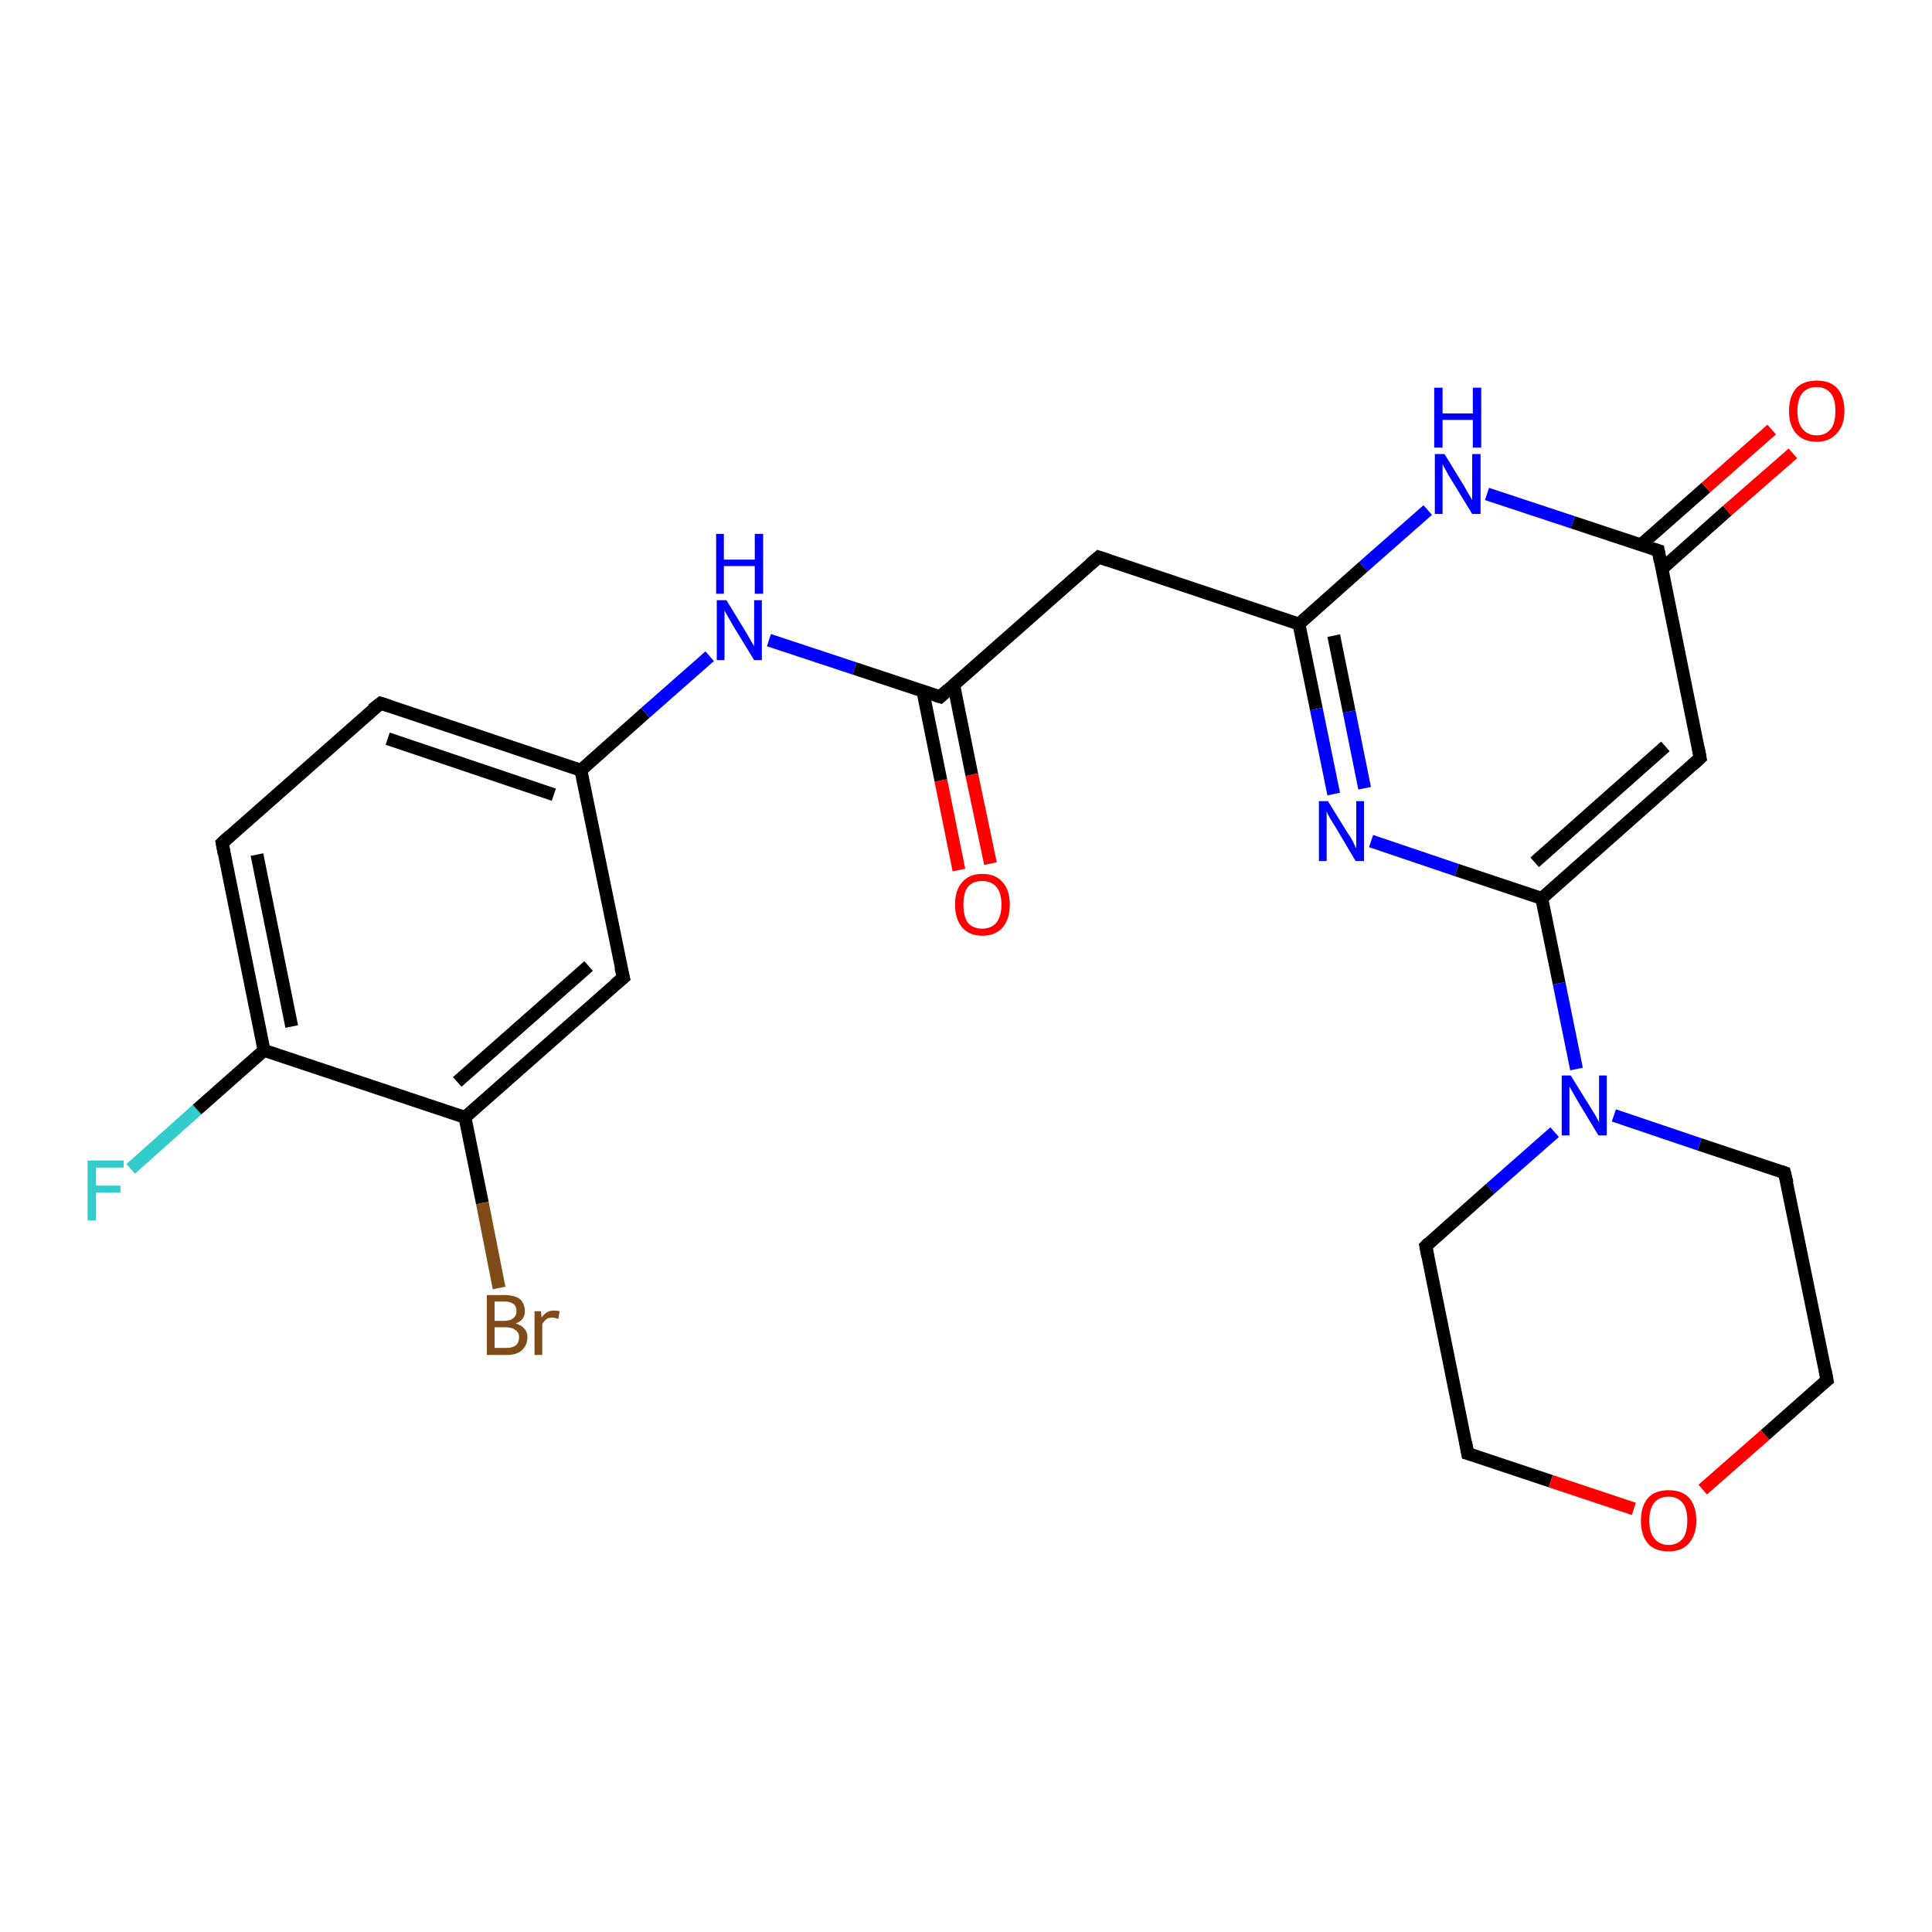 <?xml version='1.0' encoding='iso-8859-1'?>
<svg version='1.1' baseProfile='full'
              xmlns='http://www.w3.org/2000/svg'
                      xmlns:rdkit='http://www.rdkit.org/xml'
                      xmlns:xlink='http://www.w3.org/1999/xlink'
                  xml:space='preserve'
width='300px' height='300px' viewBox='0 0 300 300'>
<!-- END OF HEADER -->
<rect style='opacity:1.0;fill:#FFFFFF;stroke:none' width='300.0' height='300.0' x='0.0' y='0.0'> </rect>
<path class='bond-0 atom-0 atom-1' d='M 20.3,181.5 L 30.6,172.3' style='fill:none;fill-rule:evenodd;stroke:#33CCCC;stroke-width:2.0px;stroke-linecap:butt;stroke-linejoin:miter;stroke-opacity:1' />
<path class='bond-0 atom-0 atom-1' d='M 30.6,172.3 L 41.0,163.1' style='fill:none;fill-rule:evenodd;stroke:#000000;stroke-width:2.0px;stroke-linecap:butt;stroke-linejoin:miter;stroke-opacity:1' />
<path class='bond-1 atom-1 atom-2' d='M 41.0,163.1 L 34.5,130.9' style='fill:none;fill-rule:evenodd;stroke:#000000;stroke-width:2.0px;stroke-linecap:butt;stroke-linejoin:miter;stroke-opacity:1' />
<path class='bond-1 atom-1 atom-2' d='M 45.3,159.4 L 39.9,132.7' style='fill:none;fill-rule:evenodd;stroke:#000000;stroke-width:2.0px;stroke-linecap:butt;stroke-linejoin:miter;stroke-opacity:1' />
<path class='bond-2 atom-2 atom-3' d='M 34.5,130.9 L 59.1,109.2' style='fill:none;fill-rule:evenodd;stroke:#000000;stroke-width:2.0px;stroke-linecap:butt;stroke-linejoin:miter;stroke-opacity:1' />
<path class='bond-3 atom-3 atom-4' d='M 59.1,109.2 L 90.2,119.6' style='fill:none;fill-rule:evenodd;stroke:#000000;stroke-width:2.0px;stroke-linecap:butt;stroke-linejoin:miter;stroke-opacity:1' />
<path class='bond-3 atom-3 atom-4' d='M 60.2,114.7 L 86.0,123.4' style='fill:none;fill-rule:evenodd;stroke:#000000;stroke-width:2.0px;stroke-linecap:butt;stroke-linejoin:miter;stroke-opacity:1' />
<path class='bond-4 atom-4 atom-5' d='M 90.2,119.6 L 100.2,110.7' style='fill:none;fill-rule:evenodd;stroke:#000000;stroke-width:2.0px;stroke-linecap:butt;stroke-linejoin:miter;stroke-opacity:1' />
<path class='bond-4 atom-4 atom-5' d='M 100.2,110.7 L 110.2,101.9' style='fill:none;fill-rule:evenodd;stroke:#0000FF;stroke-width:2.0px;stroke-linecap:butt;stroke-linejoin:miter;stroke-opacity:1' />
<path class='bond-5 atom-5 atom-6' d='M 119.4,99.4 L 132.7,103.8' style='fill:none;fill-rule:evenodd;stroke:#0000FF;stroke-width:2.0px;stroke-linecap:butt;stroke-linejoin:miter;stroke-opacity:1' />
<path class='bond-5 atom-5 atom-6' d='M 132.7,103.8 L 146.0,108.2' style='fill:none;fill-rule:evenodd;stroke:#000000;stroke-width:2.0px;stroke-linecap:butt;stroke-linejoin:miter;stroke-opacity:1' />
<path class='bond-6 atom-6 atom-7' d='M 143.3,107.3 L 146.1,121.2' style='fill:none;fill-rule:evenodd;stroke:#000000;stroke-width:2.0px;stroke-linecap:butt;stroke-linejoin:miter;stroke-opacity:1' />
<path class='bond-6 atom-6 atom-7' d='M 146.1,121.2 L 148.9,135.1' style='fill:none;fill-rule:evenodd;stroke:#FF0000;stroke-width:2.0px;stroke-linecap:butt;stroke-linejoin:miter;stroke-opacity:1' />
<path class='bond-6 atom-6 atom-7' d='M 148.1,106.4 L 150.9,120.3' style='fill:none;fill-rule:evenodd;stroke:#000000;stroke-width:2.0px;stroke-linecap:butt;stroke-linejoin:miter;stroke-opacity:1' />
<path class='bond-6 atom-6 atom-7' d='M 150.9,120.3 L 153.8,134.1' style='fill:none;fill-rule:evenodd;stroke:#FF0000;stroke-width:2.0px;stroke-linecap:butt;stroke-linejoin:miter;stroke-opacity:1' />
<path class='bond-7 atom-6 atom-8' d='M 146.0,108.2 L 170.6,86.5' style='fill:none;fill-rule:evenodd;stroke:#000000;stroke-width:2.0px;stroke-linecap:butt;stroke-linejoin:miter;stroke-opacity:1' />
<path class='bond-8 atom-8 atom-9' d='M 170.6,86.5 L 201.7,96.9' style='fill:none;fill-rule:evenodd;stroke:#000000;stroke-width:2.0px;stroke-linecap:butt;stroke-linejoin:miter;stroke-opacity:1' />
<path class='bond-9 atom-9 atom-10' d='M 201.7,96.9 L 204.4,110.1' style='fill:none;fill-rule:evenodd;stroke:#000000;stroke-width:2.0px;stroke-linecap:butt;stroke-linejoin:miter;stroke-opacity:1' />
<path class='bond-9 atom-9 atom-10' d='M 204.4,110.1 L 207.1,123.3' style='fill:none;fill-rule:evenodd;stroke:#0000FF;stroke-width:2.0px;stroke-linecap:butt;stroke-linejoin:miter;stroke-opacity:1' />
<path class='bond-9 atom-9 atom-10' d='M 207.1,98.7 L 209.5,110.5' style='fill:none;fill-rule:evenodd;stroke:#000000;stroke-width:2.0px;stroke-linecap:butt;stroke-linejoin:miter;stroke-opacity:1' />
<path class='bond-9 atom-9 atom-10' d='M 209.5,110.5 L 211.9,122.4' style='fill:none;fill-rule:evenodd;stroke:#0000FF;stroke-width:2.0px;stroke-linecap:butt;stroke-linejoin:miter;stroke-opacity:1' />
<path class='bond-10 atom-10 atom-11' d='M 212.9,130.6 L 226.2,135.1' style='fill:none;fill-rule:evenodd;stroke:#0000FF;stroke-width:2.0px;stroke-linecap:butt;stroke-linejoin:miter;stroke-opacity:1' />
<path class='bond-10 atom-10 atom-11' d='M 226.2,135.1 L 239.4,139.5' style='fill:none;fill-rule:evenodd;stroke:#000000;stroke-width:2.0px;stroke-linecap:butt;stroke-linejoin:miter;stroke-opacity:1' />
<path class='bond-11 atom-11 atom-12' d='M 239.4,139.5 L 264.0,117.7' style='fill:none;fill-rule:evenodd;stroke:#000000;stroke-width:2.0px;stroke-linecap:butt;stroke-linejoin:miter;stroke-opacity:1' />
<path class='bond-11 atom-11 atom-12' d='M 238.3,133.9 L 258.6,115.9' style='fill:none;fill-rule:evenodd;stroke:#000000;stroke-width:2.0px;stroke-linecap:butt;stroke-linejoin:miter;stroke-opacity:1' />
<path class='bond-12 atom-12 atom-13' d='M 264.0,117.7 L 257.5,85.5' style='fill:none;fill-rule:evenodd;stroke:#000000;stroke-width:2.0px;stroke-linecap:butt;stroke-linejoin:miter;stroke-opacity:1' />
<path class='bond-13 atom-13 atom-14' d='M 258.1,88.3 L 268.2,79.3' style='fill:none;fill-rule:evenodd;stroke:#000000;stroke-width:2.0px;stroke-linecap:butt;stroke-linejoin:miter;stroke-opacity:1' />
<path class='bond-13 atom-13 atom-14' d='M 268.2,79.3 L 278.4,70.4' style='fill:none;fill-rule:evenodd;stroke:#FF0000;stroke-width:2.0px;stroke-linecap:butt;stroke-linejoin:miter;stroke-opacity:1' />
<path class='bond-13 atom-13 atom-14' d='M 254.8,84.6 L 264.9,75.7' style='fill:none;fill-rule:evenodd;stroke:#000000;stroke-width:2.0px;stroke-linecap:butt;stroke-linejoin:miter;stroke-opacity:1' />
<path class='bond-13 atom-13 atom-14' d='M 264.9,75.7 L 275.1,66.7' style='fill:none;fill-rule:evenodd;stroke:#FF0000;stroke-width:2.0px;stroke-linecap:butt;stroke-linejoin:miter;stroke-opacity:1' />
<path class='bond-14 atom-13 atom-15' d='M 257.5,85.5 L 244.2,81.1' style='fill:none;fill-rule:evenodd;stroke:#000000;stroke-width:2.0px;stroke-linecap:butt;stroke-linejoin:miter;stroke-opacity:1' />
<path class='bond-14 atom-13 atom-15' d='M 244.2,81.1 L 230.9,76.7' style='fill:none;fill-rule:evenodd;stroke:#0000FF;stroke-width:2.0px;stroke-linecap:butt;stroke-linejoin:miter;stroke-opacity:1' />
<path class='bond-15 atom-11 atom-16' d='M 239.4,139.5 L 242.1,152.7' style='fill:none;fill-rule:evenodd;stroke:#000000;stroke-width:2.0px;stroke-linecap:butt;stroke-linejoin:miter;stroke-opacity:1' />
<path class='bond-15 atom-11 atom-16' d='M 242.1,152.7 L 244.8,166.0' style='fill:none;fill-rule:evenodd;stroke:#0000FF;stroke-width:2.0px;stroke-linecap:butt;stroke-linejoin:miter;stroke-opacity:1' />
<path class='bond-16 atom-16 atom-17' d='M 241.4,175.8 L 231.4,184.6' style='fill:none;fill-rule:evenodd;stroke:#0000FF;stroke-width:2.0px;stroke-linecap:butt;stroke-linejoin:miter;stroke-opacity:1' />
<path class='bond-16 atom-16 atom-17' d='M 231.4,184.6 L 221.4,193.5' style='fill:none;fill-rule:evenodd;stroke:#000000;stroke-width:2.0px;stroke-linecap:butt;stroke-linejoin:miter;stroke-opacity:1' />
<path class='bond-17 atom-17 atom-18' d='M 221.4,193.5 L 227.9,225.7' style='fill:none;fill-rule:evenodd;stroke:#000000;stroke-width:2.0px;stroke-linecap:butt;stroke-linejoin:miter;stroke-opacity:1' />
<path class='bond-18 atom-18 atom-19' d='M 227.9,225.7 L 240.8,230.0' style='fill:none;fill-rule:evenodd;stroke:#000000;stroke-width:2.0px;stroke-linecap:butt;stroke-linejoin:miter;stroke-opacity:1' />
<path class='bond-18 atom-18 atom-19' d='M 240.8,230.0 L 253.7,234.3' style='fill:none;fill-rule:evenodd;stroke:#FF0000;stroke-width:2.0px;stroke-linecap:butt;stroke-linejoin:miter;stroke-opacity:1' />
<path class='bond-19 atom-19 atom-20' d='M 264.4,231.3 L 274.1,222.8' style='fill:none;fill-rule:evenodd;stroke:#FF0000;stroke-width:2.0px;stroke-linecap:butt;stroke-linejoin:miter;stroke-opacity:1' />
<path class='bond-19 atom-19 atom-20' d='M 274.1,222.8 L 283.7,214.3' style='fill:none;fill-rule:evenodd;stroke:#000000;stroke-width:2.0px;stroke-linecap:butt;stroke-linejoin:miter;stroke-opacity:1' />
<path class='bond-20 atom-20 atom-21' d='M 283.7,214.3 L 277.1,182.1' style='fill:none;fill-rule:evenodd;stroke:#000000;stroke-width:2.0px;stroke-linecap:butt;stroke-linejoin:miter;stroke-opacity:1' />
<path class='bond-21 atom-4 atom-22' d='M 90.2,119.6 L 96.8,151.8' style='fill:none;fill-rule:evenodd;stroke:#000000;stroke-width:2.0px;stroke-linecap:butt;stroke-linejoin:miter;stroke-opacity:1' />
<path class='bond-22 atom-22 atom-23' d='M 96.8,151.8 L 72.2,173.5' style='fill:none;fill-rule:evenodd;stroke:#000000;stroke-width:2.0px;stroke-linecap:butt;stroke-linejoin:miter;stroke-opacity:1' />
<path class='bond-22 atom-22 atom-23' d='M 91.4,150.0 L 71.0,168.0' style='fill:none;fill-rule:evenodd;stroke:#000000;stroke-width:2.0px;stroke-linecap:butt;stroke-linejoin:miter;stroke-opacity:1' />
<path class='bond-23 atom-23 atom-24' d='M 72.2,173.5 L 74.9,186.8' style='fill:none;fill-rule:evenodd;stroke:#000000;stroke-width:2.0px;stroke-linecap:butt;stroke-linejoin:miter;stroke-opacity:1' />
<path class='bond-23 atom-23 atom-24' d='M 74.9,186.8 L 77.5,200.0' style='fill:none;fill-rule:evenodd;stroke:#7F4C19;stroke-width:2.0px;stroke-linecap:butt;stroke-linejoin:miter;stroke-opacity:1' />
<path class='bond-24 atom-23 atom-1' d='M 72.2,173.5 L 41.0,163.1' style='fill:none;fill-rule:evenodd;stroke:#000000;stroke-width:2.0px;stroke-linecap:butt;stroke-linejoin:miter;stroke-opacity:1' />
<path class='bond-25 atom-15 atom-9' d='M 221.7,79.2 L 211.7,88.0' style='fill:none;fill-rule:evenodd;stroke:#0000FF;stroke-width:2.0px;stroke-linecap:butt;stroke-linejoin:miter;stroke-opacity:1' />
<path class='bond-25 atom-15 atom-9' d='M 211.7,88.0 L 201.7,96.9' style='fill:none;fill-rule:evenodd;stroke:#000000;stroke-width:2.0px;stroke-linecap:butt;stroke-linejoin:miter;stroke-opacity:1' />
<path class='bond-26 atom-21 atom-16' d='M 277.1,182.1 L 263.9,177.7' style='fill:none;fill-rule:evenodd;stroke:#000000;stroke-width:2.0px;stroke-linecap:butt;stroke-linejoin:miter;stroke-opacity:1' />
<path class='bond-26 atom-21 atom-16' d='M 263.9,177.7 L 250.6,173.2' style='fill:none;fill-rule:evenodd;stroke:#0000FF;stroke-width:2.0px;stroke-linecap:butt;stroke-linejoin:miter;stroke-opacity:1' />
<path d='M 34.8,132.5 L 34.5,130.9 L 35.7,129.8' style='fill:none;stroke:#000000;stroke-width:2.0px;stroke-linecap:butt;stroke-linejoin:miter;stroke-opacity:1;' />
<path d='M 57.8,110.2 L 59.1,109.2 L 60.6,109.7' style='fill:none;stroke:#000000;stroke-width:2.0px;stroke-linecap:butt;stroke-linejoin:miter;stroke-opacity:1;' />
<path d='M 145.3,108.0 L 146.0,108.2 L 147.2,107.1' style='fill:none;stroke:#000000;stroke-width:2.0px;stroke-linecap:butt;stroke-linejoin:miter;stroke-opacity:1;' />
<path d='M 169.3,87.6 L 170.6,86.5 L 172.1,87.0' style='fill:none;stroke:#000000;stroke-width:2.0px;stroke-linecap:butt;stroke-linejoin:miter;stroke-opacity:1;' />
<path d='M 262.8,118.8 L 264.0,117.7 L 263.7,116.1' style='fill:none;stroke:#000000;stroke-width:2.0px;stroke-linecap:butt;stroke-linejoin:miter;stroke-opacity:1;' />
<path d='M 257.8,87.2 L 257.5,85.5 L 256.8,85.3' style='fill:none;stroke:#000000;stroke-width:2.0px;stroke-linecap:butt;stroke-linejoin:miter;stroke-opacity:1;' />
<path d='M 221.9,193.0 L 221.4,193.5 L 221.7,195.1' style='fill:none;stroke:#000000;stroke-width:2.0px;stroke-linecap:butt;stroke-linejoin:miter;stroke-opacity:1;' />
<path d='M 227.6,224.0 L 227.9,225.7 L 228.6,225.9' style='fill:none;stroke:#000000;stroke-width:2.0px;stroke-linecap:butt;stroke-linejoin:miter;stroke-opacity:1;' />
<path d='M 283.2,214.7 L 283.7,214.3 L 283.4,212.7' style='fill:none;stroke:#000000;stroke-width:2.0px;stroke-linecap:butt;stroke-linejoin:miter;stroke-opacity:1;' />
<path d='M 277.5,183.7 L 277.1,182.1 L 276.5,181.9' style='fill:none;stroke:#000000;stroke-width:2.0px;stroke-linecap:butt;stroke-linejoin:miter;stroke-opacity:1;' />
<path d='M 96.4,150.2 L 96.8,151.8 L 95.5,152.9' style='fill:none;stroke:#000000;stroke-width:2.0px;stroke-linecap:butt;stroke-linejoin:miter;stroke-opacity:1;' />
<path class='atom-0' d='M 13.6 180.2
L 19.2 180.2
L 19.2 181.3
L 14.9 181.3
L 14.9 184.1
L 18.7 184.1
L 18.7 185.2
L 14.9 185.2
L 14.9 189.5
L 13.6 189.5
L 13.6 180.2
' fill='#33CCCC'/>
<path class='atom-5' d='M 112.8 93.2
L 115.8 98.1
Q 116.1 98.6, 116.6 99.5
Q 117.1 100.3, 117.1 100.4
L 117.1 93.2
L 118.3 93.2
L 118.3 102.5
L 117.1 102.5
L 113.8 97.1
Q 113.4 96.4, 113.0 95.7
Q 112.6 95.0, 112.5 94.8
L 112.5 102.5
L 111.3 102.5
L 111.3 93.2
L 112.8 93.2
' fill='#0000FF'/>
<path class='atom-5' d='M 111.2 82.9
L 112.4 82.9
L 112.4 86.9
L 117.2 86.9
L 117.2 82.9
L 118.5 82.9
L 118.5 92.2
L 117.2 92.2
L 117.2 87.9
L 112.4 87.9
L 112.4 92.2
L 111.2 92.2
L 111.2 82.9
' fill='#0000FF'/>
<path class='atom-7' d='M 148.3 140.5
Q 148.3 138.2, 149.4 137.0
Q 150.5 135.7, 152.5 135.7
Q 154.6 135.7, 155.7 137.0
Q 156.8 138.2, 156.8 140.5
Q 156.8 142.7, 155.7 144.0
Q 154.6 145.3, 152.5 145.3
Q 150.5 145.3, 149.4 144.0
Q 148.3 142.7, 148.3 140.5
M 152.5 144.2
Q 153.9 144.2, 154.7 143.3
Q 155.5 142.3, 155.5 140.5
Q 155.5 138.6, 154.7 137.7
Q 153.9 136.8, 152.5 136.8
Q 151.1 136.8, 150.3 137.7
Q 149.6 138.6, 149.6 140.5
Q 149.6 142.3, 150.3 143.3
Q 151.1 144.2, 152.5 144.2
' fill='#FF0000'/>
<path class='atom-10' d='M 206.2 124.4
L 209.3 129.4
Q 209.6 129.8, 210.1 130.7
Q 210.5 131.6, 210.6 131.7
L 210.6 124.4
L 211.8 124.4
L 211.8 133.7
L 210.5 133.7
L 207.3 128.3
Q 206.9 127.7, 206.5 127.0
Q 206.1 126.3, 206.0 126.0
L 206.0 133.7
L 204.8 133.7
L 204.8 124.4
L 206.2 124.4
' fill='#0000FF'/>
<path class='atom-14' d='M 277.8 63.8
Q 277.8 61.6, 278.9 60.3
Q 280.0 59.1, 282.1 59.1
Q 284.2 59.1, 285.3 60.3
Q 286.4 61.6, 286.4 63.8
Q 286.4 66.1, 285.2 67.3
Q 284.1 68.6, 282.1 68.6
Q 280.0 68.6, 278.9 67.3
Q 277.8 66.1, 277.8 63.8
M 282.1 67.6
Q 283.5 67.6, 284.3 66.6
Q 285.0 65.7, 285.0 63.8
Q 285.0 62.0, 284.3 61.1
Q 283.5 60.1, 282.1 60.1
Q 280.7 60.1, 279.9 61.0
Q 279.1 62.0, 279.1 63.8
Q 279.1 65.7, 279.9 66.6
Q 280.7 67.6, 282.1 67.6
' fill='#FF0000'/>
<path class='atom-15' d='M 224.3 70.5
L 227.3 75.4
Q 227.6 75.9, 228.1 76.8
Q 228.6 77.6, 228.6 77.7
L 228.6 70.5
L 229.9 70.5
L 229.9 79.8
L 228.6 79.8
L 225.3 74.4
Q 224.9 73.8, 224.5 73.0
Q 224.1 72.3, 224.0 72.1
L 224.0 79.8
L 222.8 79.8
L 222.8 70.5
L 224.3 70.5
' fill='#0000FF'/>
<path class='atom-15' d='M 222.7 60.2
L 224.0 60.2
L 224.0 64.2
L 228.7 64.2
L 228.7 60.2
L 230.0 60.2
L 230.0 69.5
L 228.7 69.5
L 228.7 65.2
L 224.0 65.2
L 224.0 69.5
L 222.7 69.5
L 222.7 60.2
' fill='#0000FF'/>
<path class='atom-16' d='M 243.9 167.0
L 247.0 172.0
Q 247.3 172.5, 247.8 173.3
Q 248.3 174.2, 248.3 174.3
L 248.3 167.0
L 249.5 167.0
L 249.5 176.3
L 248.2 176.3
L 245.0 171.0
Q 244.6 170.3, 244.2 169.6
Q 243.8 168.9, 243.7 168.7
L 243.7 176.3
L 242.5 176.3
L 242.5 167.0
L 243.9 167.0
' fill='#0000FF'/>
<path class='atom-19' d='M 254.8 236.1
Q 254.8 233.9, 255.9 232.6
Q 257.0 231.4, 259.1 231.4
Q 261.2 231.4, 262.3 232.6
Q 263.4 233.9, 263.4 236.1
Q 263.4 238.4, 262.2 239.7
Q 261.1 240.9, 259.1 240.9
Q 257.0 240.9, 255.9 239.7
Q 254.8 238.4, 254.8 236.1
M 259.1 239.9
Q 260.5 239.9, 261.3 238.9
Q 262.0 238.0, 262.0 236.1
Q 262.0 234.3, 261.3 233.4
Q 260.5 232.4, 259.1 232.4
Q 257.7 232.4, 256.9 233.3
Q 256.1 234.3, 256.1 236.1
Q 256.1 238.0, 256.9 238.9
Q 257.7 239.9, 259.1 239.9
' fill='#FF0000'/>
<path class='atom-24' d='M 80.1 205.5
Q 81.0 205.8, 81.4 206.3
Q 81.9 206.8, 81.9 207.6
Q 81.9 208.9, 81.0 209.7
Q 80.2 210.4, 78.7 210.4
L 75.6 210.4
L 75.6 201.1
L 78.3 201.1
Q 79.9 201.1, 80.7 201.7
Q 81.5 202.4, 81.5 203.6
Q 81.5 205.0, 80.1 205.5
M 76.8 202.1
L 76.8 205.1
L 78.3 205.1
Q 79.2 205.1, 79.7 204.7
Q 80.2 204.3, 80.2 203.6
Q 80.2 202.1, 78.3 202.1
L 76.8 202.1
M 78.7 209.3
Q 79.6 209.3, 80.1 208.9
Q 80.6 208.5, 80.6 207.6
Q 80.6 206.9, 80.0 206.5
Q 79.5 206.1, 78.5 206.1
L 76.8 206.1
L 76.8 209.3
L 78.7 209.3
' fill='#7F4C19'/>
<path class='atom-24' d='M 84.0 203.6
L 84.1 204.6
Q 84.8 203.5, 86.0 203.5
Q 86.4 203.5, 86.9 203.6
L 86.7 204.8
Q 86.1 204.6, 85.8 204.6
Q 85.2 204.6, 84.9 204.8
Q 84.5 205.1, 84.2 205.6
L 84.2 210.4
L 83.0 210.4
L 83.0 203.6
L 84.0 203.6
' fill='#7F4C19'/>
</svg>

